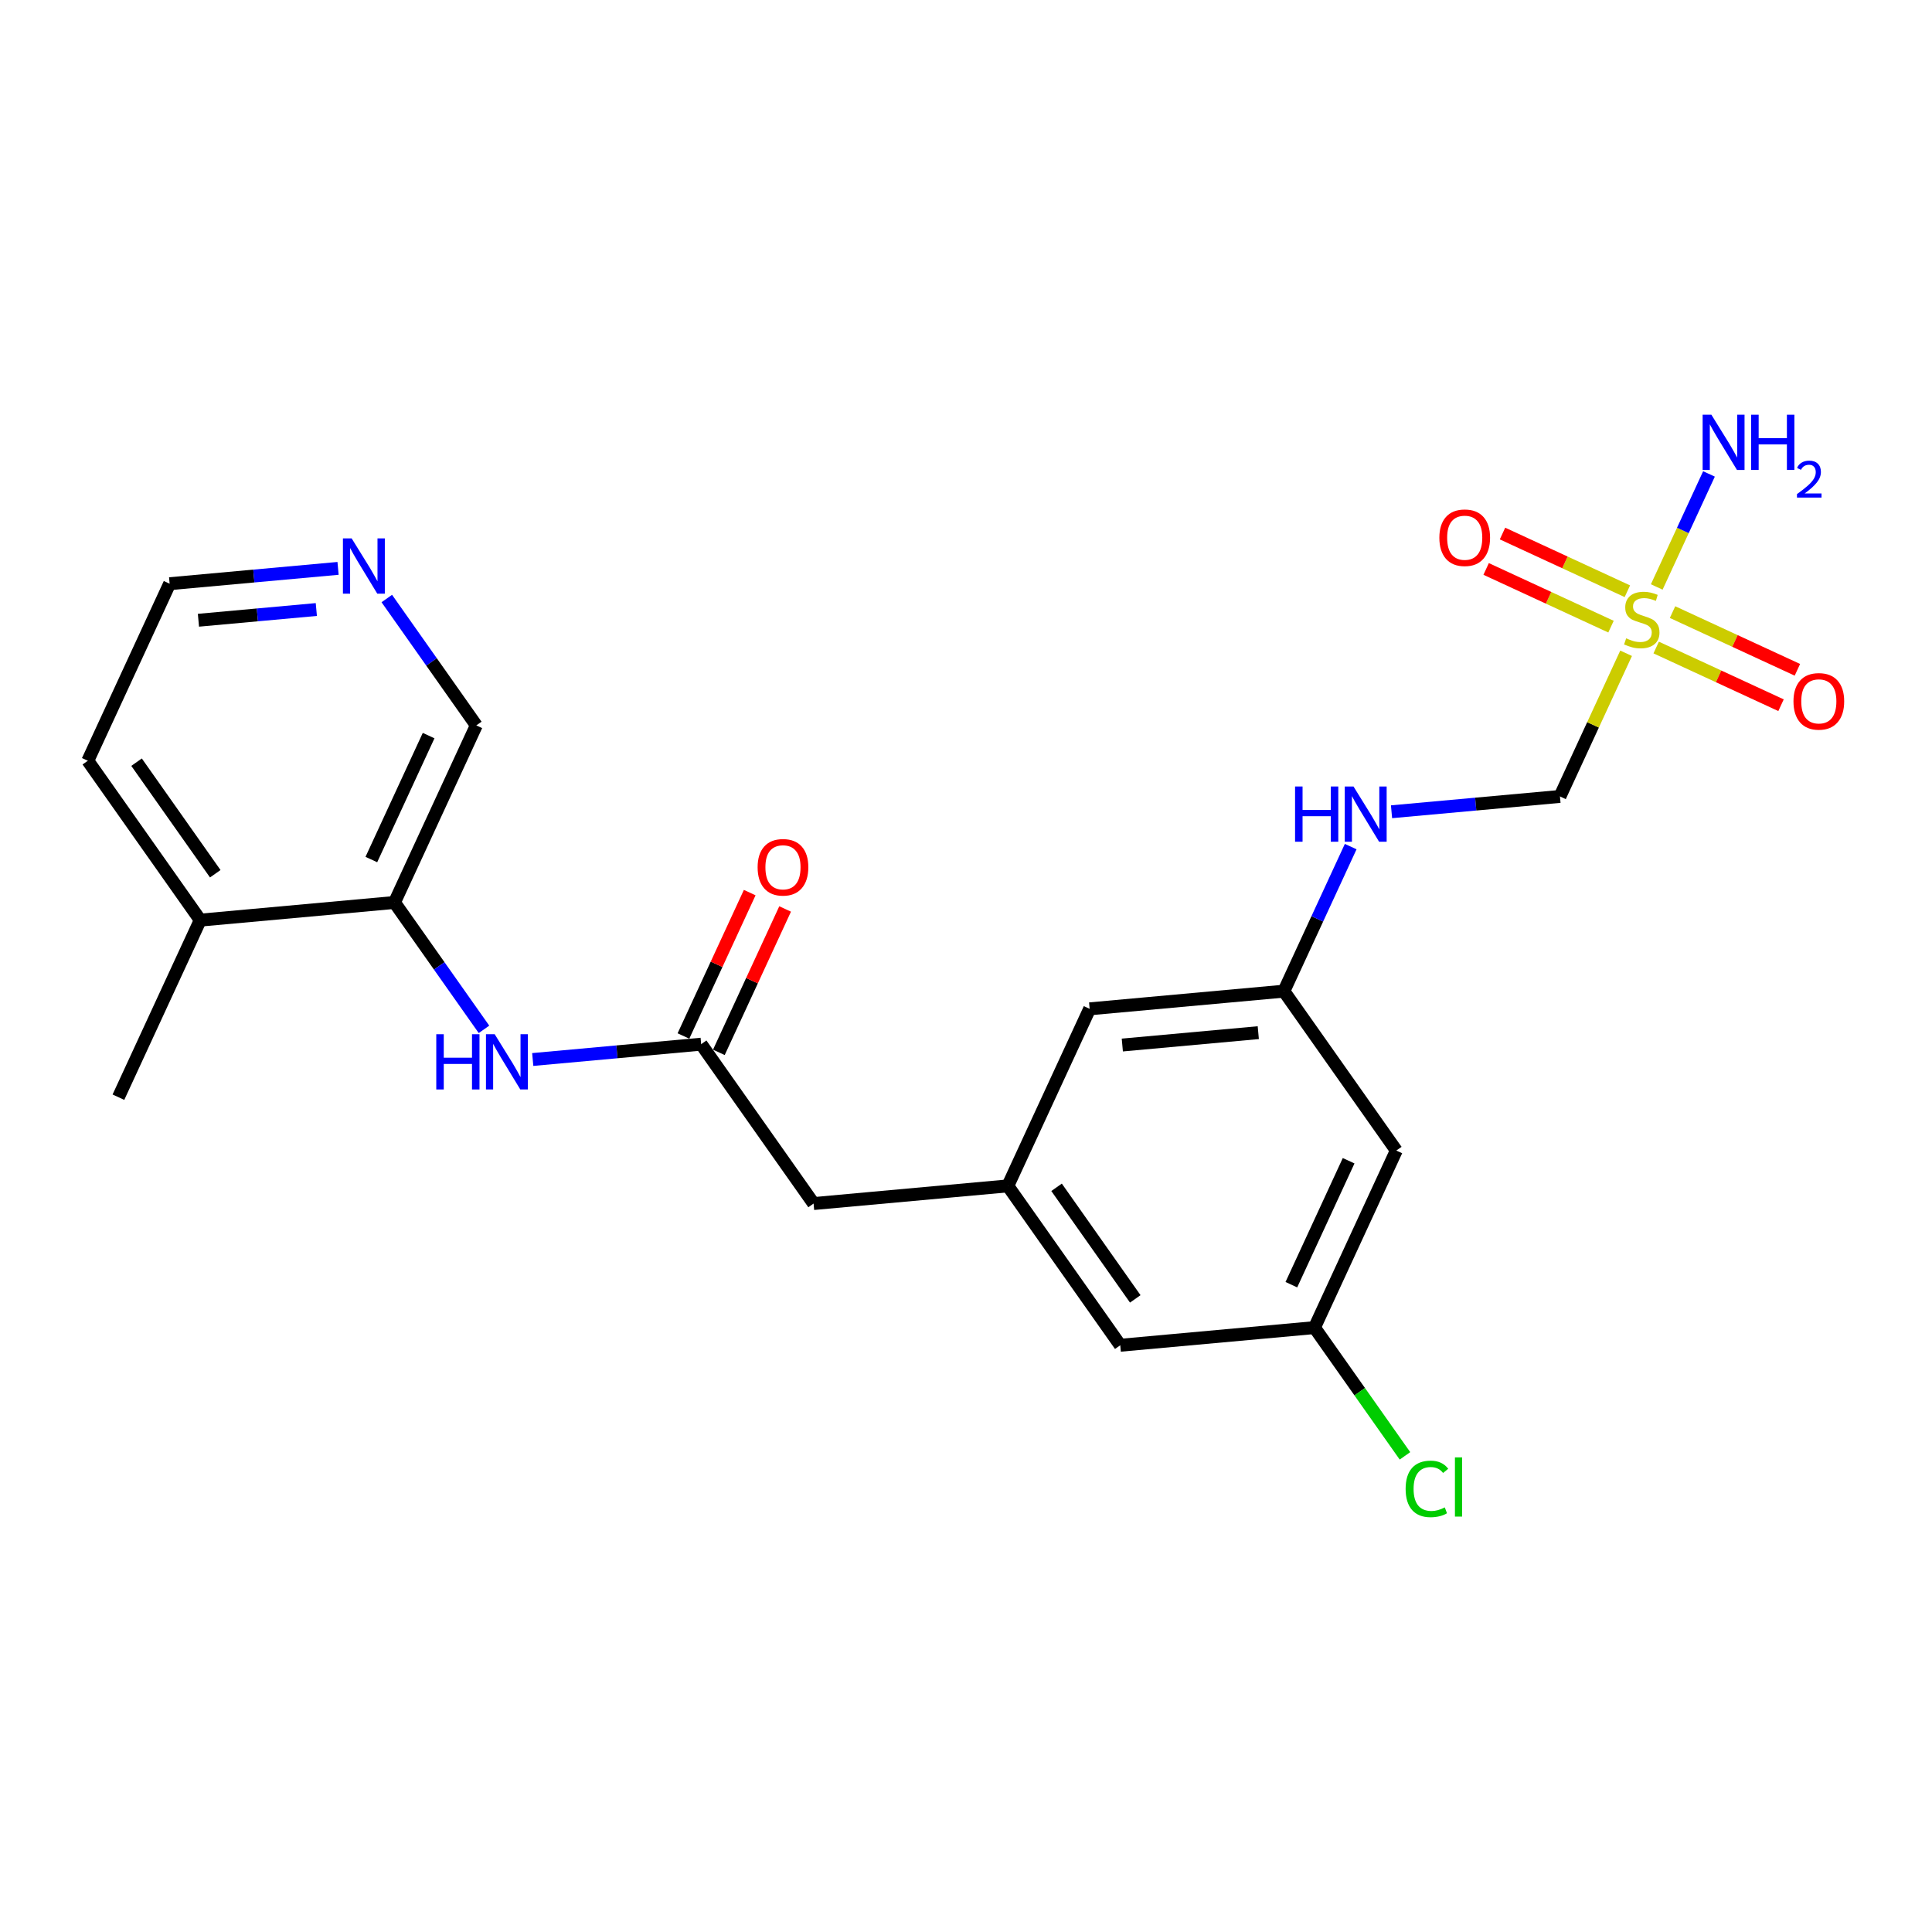 <?xml version='1.0' encoding='iso-8859-1'?>
<svg version='1.1' baseProfile='full'
              xmlns='http://www.w3.org/2000/svg'
                      xmlns:rdkit='http://www.rdkit.org/xml'
                      xmlns:xlink='http://www.w3.org/1999/xlink'
                  xml:space='preserve'
width='300px' height='300px' viewBox='0 0 300 300'>
<!-- END OF HEADER -->
<rect style='opacity:1.0;fill:#FFFFFF;stroke:none' width='300' height='300' x='0' y='0'> </rect>
<rect style='opacity:1.0;fill:#FFFFFF;stroke:none' width='300' height='300' x='0' y='0'> </rect>
<path class='bond-0 atom-0 atom-1' d='M 18.389,170.372 L 31.094,142.878' style='fill:none;fill-rule:evenodd;stroke:#000000;stroke-width:2.0px;stroke-linecap:butt;stroke-linejoin:miter;stroke-opacity:1' />
<path class='bond-1 atom-1 atom-2' d='M 31.094,142.878 L 13.636,118.129' style='fill:none;fill-rule:evenodd;stroke:#000000;stroke-width:2.0px;stroke-linecap:butt;stroke-linejoin:miter;stroke-opacity:1' />
<path class='bond-1 atom-1 atom-2' d='M 33.425,135.674 L 21.205,118.35' style='fill:none;fill-rule:evenodd;stroke:#000000;stroke-width:2.0px;stroke-linecap:butt;stroke-linejoin:miter;stroke-opacity:1' />
<path class='bond-23 atom-6 atom-1' d='M 61.256,140.134 L 31.094,142.878' style='fill:none;fill-rule:evenodd;stroke:#000000;stroke-width:2.0px;stroke-linecap:butt;stroke-linejoin:miter;stroke-opacity:1' />
<path class='bond-2 atom-2 atom-3' d='M 13.636,118.129 L 26.341,90.636' style='fill:none;fill-rule:evenodd;stroke:#000000;stroke-width:2.0px;stroke-linecap:butt;stroke-linejoin:miter;stroke-opacity:1' />
<path class='bond-3 atom-3 atom-4' d='M 26.341,90.636 L 39.417,89.446' style='fill:none;fill-rule:evenodd;stroke:#000000;stroke-width:2.0px;stroke-linecap:butt;stroke-linejoin:miter;stroke-opacity:1' />
<path class='bond-3 atom-3 atom-4' d='M 39.417,89.446 L 52.493,88.257' style='fill:none;fill-rule:evenodd;stroke:#0000FF;stroke-width:2.0px;stroke-linecap:butt;stroke-linejoin:miter;stroke-opacity:1' />
<path class='bond-3 atom-3 atom-4' d='M 30.813,96.312 L 39.966,95.479' style='fill:none;fill-rule:evenodd;stroke:#000000;stroke-width:2.0px;stroke-linecap:butt;stroke-linejoin:miter;stroke-opacity:1' />
<path class='bond-3 atom-3 atom-4' d='M 39.966,95.479 L 49.119,94.646' style='fill:none;fill-rule:evenodd;stroke:#0000FF;stroke-width:2.0px;stroke-linecap:butt;stroke-linejoin:miter;stroke-opacity:1' />
<path class='bond-4 atom-4 atom-5' d='M 60.062,92.938 L 67.011,102.789' style='fill:none;fill-rule:evenodd;stroke:#0000FF;stroke-width:2.0px;stroke-linecap:butt;stroke-linejoin:miter;stroke-opacity:1' />
<path class='bond-4 atom-4 atom-5' d='M 67.011,102.789 L 73.961,112.641' style='fill:none;fill-rule:evenodd;stroke:#000000;stroke-width:2.0px;stroke-linecap:butt;stroke-linejoin:miter;stroke-opacity:1' />
<path class='bond-5 atom-5 atom-6' d='M 73.961,112.641 L 61.256,140.134' style='fill:none;fill-rule:evenodd;stroke:#000000;stroke-width:2.0px;stroke-linecap:butt;stroke-linejoin:miter;stroke-opacity:1' />
<path class='bond-5 atom-5 atom-6' d='M 66.556,114.224 L 57.663,133.469' style='fill:none;fill-rule:evenodd;stroke:#000000;stroke-width:2.0px;stroke-linecap:butt;stroke-linejoin:miter;stroke-opacity:1' />
<path class='bond-6 atom-6 atom-7' d='M 61.256,140.134 L 68.205,149.986' style='fill:none;fill-rule:evenodd;stroke:#000000;stroke-width:2.0px;stroke-linecap:butt;stroke-linejoin:miter;stroke-opacity:1' />
<path class='bond-6 atom-6 atom-7' d='M 68.205,149.986 L 75.154,159.838' style='fill:none;fill-rule:evenodd;stroke:#0000FF;stroke-width:2.0px;stroke-linecap:butt;stroke-linejoin:miter;stroke-opacity:1' />
<path class='bond-7 atom-7 atom-8' d='M 82.723,164.519 L 95.799,163.329' style='fill:none;fill-rule:evenodd;stroke:#0000FF;stroke-width:2.0px;stroke-linecap:butt;stroke-linejoin:miter;stroke-opacity:1' />
<path class='bond-7 atom-7 atom-8' d='M 95.799,163.329 L 108.876,162.139' style='fill:none;fill-rule:evenodd;stroke:#000000;stroke-width:2.0px;stroke-linecap:butt;stroke-linejoin:miter;stroke-opacity:1' />
<path class='bond-8 atom-8 atom-9' d='M 111.625,163.41 L 116.769,152.277' style='fill:none;fill-rule:evenodd;stroke:#000000;stroke-width:2.0px;stroke-linecap:butt;stroke-linejoin:miter;stroke-opacity:1' />
<path class='bond-8 atom-8 atom-9' d='M 116.769,152.277 L 121.914,141.144' style='fill:none;fill-rule:evenodd;stroke:#FF0000;stroke-width:2.0px;stroke-linecap:butt;stroke-linejoin:miter;stroke-opacity:1' />
<path class='bond-8 atom-8 atom-9' d='M 106.126,160.869 L 111.271,149.736' style='fill:none;fill-rule:evenodd;stroke:#000000;stroke-width:2.0px;stroke-linecap:butt;stroke-linejoin:miter;stroke-opacity:1' />
<path class='bond-8 atom-8 atom-9' d='M 111.271,149.736 L 116.415,138.603' style='fill:none;fill-rule:evenodd;stroke:#FF0000;stroke-width:2.0px;stroke-linecap:butt;stroke-linejoin:miter;stroke-opacity:1' />
<path class='bond-9 atom-8 atom-10' d='M 108.876,162.139 L 126.333,186.888' style='fill:none;fill-rule:evenodd;stroke:#000000;stroke-width:2.0px;stroke-linecap:butt;stroke-linejoin:miter;stroke-opacity:1' />
<path class='bond-10 atom-10 atom-11' d='M 126.333,186.888 L 156.495,184.144' style='fill:none;fill-rule:evenodd;stroke:#000000;stroke-width:2.0px;stroke-linecap:butt;stroke-linejoin:miter;stroke-opacity:1' />
<path class='bond-11 atom-11 atom-12' d='M 156.495,184.144 L 173.953,208.893' style='fill:none;fill-rule:evenodd;stroke:#000000;stroke-width:2.0px;stroke-linecap:butt;stroke-linejoin:miter;stroke-opacity:1' />
<path class='bond-11 atom-11 atom-12' d='M 164.064,184.365 L 176.284,201.69' style='fill:none;fill-rule:evenodd;stroke:#000000;stroke-width:2.0px;stroke-linecap:butt;stroke-linejoin:miter;stroke-opacity:1' />
<path class='bond-24 atom-23 atom-11' d='M 169.2,156.651 L 156.495,184.144' style='fill:none;fill-rule:evenodd;stroke:#000000;stroke-width:2.0px;stroke-linecap:butt;stroke-linejoin:miter;stroke-opacity:1' />
<path class='bond-12 atom-12 atom-13' d='M 173.953,208.893 L 204.115,206.149' style='fill:none;fill-rule:evenodd;stroke:#000000;stroke-width:2.0px;stroke-linecap:butt;stroke-linejoin:miter;stroke-opacity:1' />
<path class='bond-13 atom-13 atom-14' d='M 204.115,206.149 L 211.139,216.107' style='fill:none;fill-rule:evenodd;stroke:#000000;stroke-width:2.0px;stroke-linecap:butt;stroke-linejoin:miter;stroke-opacity:1' />
<path class='bond-13 atom-13 atom-14' d='M 211.139,216.107 L 218.163,226.065' style='fill:none;fill-rule:evenodd;stroke:#00CC00;stroke-width:2.0px;stroke-linecap:butt;stroke-linejoin:miter;stroke-opacity:1' />
<path class='bond-14 atom-13 atom-15' d='M 204.115,206.149 L 216.819,178.656' style='fill:none;fill-rule:evenodd;stroke:#000000;stroke-width:2.0px;stroke-linecap:butt;stroke-linejoin:miter;stroke-opacity:1' />
<path class='bond-14 atom-13 atom-15' d='M 200.522,199.485 L 209.415,180.239' style='fill:none;fill-rule:evenodd;stroke:#000000;stroke-width:2.0px;stroke-linecap:butt;stroke-linejoin:miter;stroke-opacity:1' />
<path class='bond-15 atom-15 atom-16' d='M 216.819,178.656 L 199.362,153.907' style='fill:none;fill-rule:evenodd;stroke:#000000;stroke-width:2.0px;stroke-linecap:butt;stroke-linejoin:miter;stroke-opacity:1' />
<path class='bond-16 atom-16 atom-17' d='M 199.362,153.907 L 204.548,142.683' style='fill:none;fill-rule:evenodd;stroke:#000000;stroke-width:2.0px;stroke-linecap:butt;stroke-linejoin:miter;stroke-opacity:1' />
<path class='bond-16 atom-16 atom-17' d='M 204.548,142.683 L 209.735,131.46' style='fill:none;fill-rule:evenodd;stroke:#0000FF;stroke-width:2.0px;stroke-linecap:butt;stroke-linejoin:miter;stroke-opacity:1' />
<path class='bond-22 atom-16 atom-23' d='M 199.362,153.907 L 169.2,156.651' style='fill:none;fill-rule:evenodd;stroke:#000000;stroke-width:2.0px;stroke-linecap:butt;stroke-linejoin:miter;stroke-opacity:1' />
<path class='bond-22 atom-16 atom-23' d='M 195.386,160.351 L 174.273,162.272' style='fill:none;fill-rule:evenodd;stroke:#000000;stroke-width:2.0px;stroke-linecap:butt;stroke-linejoin:miter;stroke-opacity:1' />
<path class='bond-17 atom-17 atom-18' d='M 216.076,126.049 L 229.152,124.86' style='fill:none;fill-rule:evenodd;stroke:#0000FF;stroke-width:2.0px;stroke-linecap:butt;stroke-linejoin:miter;stroke-opacity:1' />
<path class='bond-17 atom-17 atom-18' d='M 229.152,124.86 L 242.229,123.67' style='fill:none;fill-rule:evenodd;stroke:#000000;stroke-width:2.0px;stroke-linecap:butt;stroke-linejoin:miter;stroke-opacity:1' />
<path class='bond-18 atom-18 atom-19' d='M 242.229,123.67 L 247.365,112.555' style='fill:none;fill-rule:evenodd;stroke:#000000;stroke-width:2.0px;stroke-linecap:butt;stroke-linejoin:miter;stroke-opacity:1' />
<path class='bond-18 atom-18 atom-19' d='M 247.365,112.555 L 252.501,101.441' style='fill:none;fill-rule:evenodd;stroke:#CCCC00;stroke-width:2.0px;stroke-linecap:butt;stroke-linejoin:miter;stroke-opacity:1' />
<path class='bond-19 atom-19 atom-20' d='M 257.259,91.143 L 261.315,82.367' style='fill:none;fill-rule:evenodd;stroke:#CCCC00;stroke-width:2.0px;stroke-linecap:butt;stroke-linejoin:miter;stroke-opacity:1' />
<path class='bond-19 atom-19 atom-20' d='M 261.315,82.367 L 265.37,73.591' style='fill:none;fill-rule:evenodd;stroke:#0000FF;stroke-width:2.0px;stroke-linecap:butt;stroke-linejoin:miter;stroke-opacity:1' />
<path class='bond-20 atom-19 atom-21' d='M 257.17,100.547 L 266.864,105.026' style='fill:none;fill-rule:evenodd;stroke:#CCCC00;stroke-width:2.0px;stroke-linecap:butt;stroke-linejoin:miter;stroke-opacity:1' />
<path class='bond-20 atom-19 atom-21' d='M 266.864,105.026 L 276.558,109.506' style='fill:none;fill-rule:evenodd;stroke:#FF0000;stroke-width:2.0px;stroke-linecap:butt;stroke-linejoin:miter;stroke-opacity:1' />
<path class='bond-20 atom-19 atom-21' d='M 259.711,95.048 L 269.405,99.528' style='fill:none;fill-rule:evenodd;stroke:#CCCC00;stroke-width:2.0px;stroke-linecap:butt;stroke-linejoin:miter;stroke-opacity:1' />
<path class='bond-20 atom-19 atom-21' d='M 269.405,99.528 L 279.099,104.007' style='fill:none;fill-rule:evenodd;stroke:#FF0000;stroke-width:2.0px;stroke-linecap:butt;stroke-linejoin:miter;stroke-opacity:1' />
<path class='bond-21 atom-19 atom-22' d='M 252.696,91.807 L 243.002,87.327' style='fill:none;fill-rule:evenodd;stroke:#CCCC00;stroke-width:2.0px;stroke-linecap:butt;stroke-linejoin:miter;stroke-opacity:1' />
<path class='bond-21 atom-19 atom-22' d='M 243.002,87.327 L 233.308,82.847' style='fill:none;fill-rule:evenodd;stroke:#FF0000;stroke-width:2.0px;stroke-linecap:butt;stroke-linejoin:miter;stroke-opacity:1' />
<path class='bond-21 atom-19 atom-22' d='M 250.156,97.305 L 240.461,92.826' style='fill:none;fill-rule:evenodd;stroke:#CCCC00;stroke-width:2.0px;stroke-linecap:butt;stroke-linejoin:miter;stroke-opacity:1' />
<path class='bond-21 atom-19 atom-22' d='M 240.461,92.826 L 230.767,88.346' style='fill:none;fill-rule:evenodd;stroke:#FF0000;stroke-width:2.0px;stroke-linecap:butt;stroke-linejoin:miter;stroke-opacity:1' />
<path  class='atom-4' d='M 54.607 83.603
L 57.418 88.146
Q 57.696 88.595, 58.145 89.406
Q 58.593 90.218, 58.617 90.266
L 58.617 83.603
L 59.756 83.603
L 59.756 92.181
L 58.581 92.181
L 55.564 87.214
Q 55.213 86.632, 54.837 85.966
Q 54.474 85.299, 54.365 85.094
L 54.365 92.181
L 53.25 92.181
L 53.25 83.603
L 54.607 83.603
' fill='#0000FF'/>
<path  class='atom-7' d='M 67.744 160.595
L 68.907 160.595
L 68.907 164.241
L 73.292 164.241
L 73.292 160.595
L 74.455 160.595
L 74.455 169.172
L 73.292 169.172
L 73.292 165.21
L 68.907 165.21
L 68.907 169.172
L 67.744 169.172
L 67.744 160.595
' fill='#0000FF'/>
<path  class='atom-7' d='M 76.817 160.595
L 79.628 165.138
Q 79.907 165.586, 80.355 166.398
Q 80.803 167.209, 80.827 167.258
L 80.827 160.595
L 81.966 160.595
L 81.966 169.172
L 80.791 169.172
L 77.775 164.205
Q 77.423 163.623, 77.048 162.957
Q 76.684 162.291, 76.575 162.085
L 76.575 169.172
L 75.461 169.172
L 75.461 160.595
L 76.817 160.595
' fill='#0000FF'/>
<path  class='atom-9' d='M 117.643 134.67
Q 117.643 132.611, 118.661 131.46
Q 119.678 130.309, 121.58 130.309
Q 123.482 130.309, 124.5 131.46
Q 125.517 132.611, 125.517 134.67
Q 125.517 136.754, 124.488 137.941
Q 123.458 139.116, 121.58 139.116
Q 119.69 139.116, 118.661 137.941
Q 117.643 136.766, 117.643 134.67
M 121.58 138.147
Q 122.889 138.147, 123.591 137.275
Q 124.306 136.391, 124.306 134.67
Q 124.306 132.986, 123.591 132.138
Q 122.889 131.278, 121.58 131.278
Q 120.272 131.278, 119.557 132.126
Q 118.854 132.974, 118.854 134.67
Q 118.854 136.403, 119.557 137.275
Q 120.272 138.147, 121.58 138.147
' fill='#FF0000'/>
<path  class='atom-14' d='M 218.265 231.195
Q 218.265 229.063, 219.258 227.949
Q 220.264 226.822, 222.166 226.822
Q 223.935 226.822, 224.88 228.07
L 224.08 228.724
Q 223.389 227.815, 222.166 227.815
Q 220.87 227.815, 220.179 228.688
Q 219.501 229.548, 219.501 231.195
Q 219.501 232.891, 220.203 233.764
Q 220.918 234.636, 222.299 234.636
Q 223.244 234.636, 224.346 234.067
L 224.686 234.975
Q 224.237 235.266, 223.559 235.435
Q 222.881 235.605, 222.129 235.605
Q 220.264 235.605, 219.258 234.466
Q 218.265 233.328, 218.265 231.195
' fill='#00CC00'/>
<path  class='atom-14' d='M 225.921 226.301
L 227.036 226.301
L 227.036 235.496
L 225.921 235.496
L 225.921 226.301
' fill='#00CC00'/>
<path  class='atom-17' d='M 201.097 122.125
L 202.26 122.125
L 202.26 125.772
L 206.645 125.772
L 206.645 122.125
L 207.808 122.125
L 207.808 130.703
L 206.645 130.703
L 206.645 126.741
L 202.26 126.741
L 202.26 130.703
L 201.097 130.703
L 201.097 122.125
' fill='#0000FF'/>
<path  class='atom-17' d='M 210.171 122.125
L 212.981 126.668
Q 213.26 127.117, 213.708 127.928
Q 214.156 128.74, 214.18 128.788
L 214.18 122.125
L 215.319 122.125
L 215.319 130.703
L 214.144 130.703
L 211.128 125.736
Q 210.776 125.154, 210.401 124.488
Q 210.037 123.821, 209.928 123.615
L 209.928 130.703
L 208.814 130.703
L 208.814 122.125
L 210.171 122.125
' fill='#0000FF'/>
<path  class='atom-19' d='M 252.51 99.121
Q 252.607 99.157, 253.007 99.326
Q 253.407 99.496, 253.843 99.605
Q 254.291 99.702, 254.727 99.702
Q 255.539 99.702, 256.011 99.314
Q 256.484 98.915, 256.484 98.224
Q 256.484 97.752, 256.242 97.461
Q 256.011 97.17, 255.648 97.013
Q 255.285 96.855, 254.679 96.673
Q 253.916 96.443, 253.455 96.225
Q 253.007 96.007, 252.68 95.547
Q 252.365 95.086, 252.365 94.311
Q 252.365 93.233, 253.092 92.567
Q 253.831 91.9, 255.285 91.9
Q 256.278 91.9, 257.405 92.373
L 257.126 93.305
Q 256.096 92.882, 255.321 92.882
Q 254.485 92.882, 254.025 93.233
Q 253.564 93.572, 253.576 94.166
Q 253.576 94.626, 253.807 94.905
Q 254.049 95.183, 254.388 95.341
Q 254.739 95.498, 255.321 95.68
Q 256.096 95.922, 256.557 96.165
Q 257.017 96.407, 257.344 96.904
Q 257.683 97.388, 257.683 98.224
Q 257.683 99.411, 256.884 100.053
Q 256.096 100.683, 254.776 100.683
Q 254.012 100.683, 253.431 100.514
Q 252.862 100.356, 252.183 100.078
L 252.51 99.121
' fill='#CCCC00'/>
<path  class='atom-20' d='M 265.742 64.395
L 268.552 68.938
Q 268.831 69.386, 269.279 70.198
Q 269.728 71.01, 269.752 71.058
L 269.752 64.395
L 270.891 64.395
L 270.891 72.972
L 269.715 72.972
L 266.699 68.005
Q 266.348 67.424, 265.972 66.757
Q 265.609 66.091, 265.5 65.885
L 265.5 72.972
L 264.385 72.972
L 264.385 64.395
L 265.742 64.395
' fill='#0000FF'/>
<path  class='atom-20' d='M 271.92 64.395
L 273.083 64.395
L 273.083 68.041
L 277.469 68.041
L 277.469 64.395
L 278.632 64.395
L 278.632 72.972
L 277.469 72.972
L 277.469 69.011
L 273.083 69.011
L 273.083 72.972
L 271.92 72.972
L 271.92 64.395
' fill='#0000FF'/>
<path  class='atom-20' d='M 279.048 72.671
Q 279.256 72.135, 279.751 71.84
Q 280.247 71.536, 280.935 71.536
Q 281.79 71.536, 282.27 71.999
Q 282.75 72.463, 282.75 73.287
Q 282.75 74.126, 282.126 74.91
Q 281.51 75.694, 280.231 76.621
L 282.846 76.621
L 282.846 77.261
L 279.032 77.261
L 279.032 76.725
Q 280.087 75.973, 280.711 75.414
Q 281.342 74.854, 281.646 74.35
Q 281.95 73.847, 281.95 73.327
Q 281.95 72.783, 281.678 72.479
Q 281.406 72.175, 280.935 72.175
Q 280.479 72.175, 280.175 72.359
Q 279.871 72.543, 279.655 72.951
L 279.048 72.671
' fill='#0000FF'/>
<path  class='atom-21' d='M 278.489 108.906
Q 278.489 106.846, 279.507 105.695
Q 280.524 104.544, 282.426 104.544
Q 284.328 104.544, 285.346 105.695
Q 286.364 106.846, 286.364 108.906
Q 286.364 110.989, 285.334 112.176
Q 284.304 113.352, 282.426 113.352
Q 280.536 113.352, 279.507 112.176
Q 278.489 111.001, 278.489 108.906
M 282.426 112.382
Q 283.735 112.382, 284.437 111.51
Q 285.152 110.626, 285.152 108.906
Q 285.152 107.222, 284.437 106.374
Q 283.735 105.513, 282.426 105.513
Q 281.118 105.513, 280.403 106.361
Q 279.701 107.209, 279.701 108.906
Q 279.701 110.638, 280.403 111.51
Q 281.118 112.382, 282.426 112.382
' fill='#FF0000'/>
<path  class='atom-22' d='M 223.503 83.496
Q 223.503 81.437, 224.52 80.286
Q 225.538 79.135, 227.44 79.135
Q 229.342 79.135, 230.36 80.286
Q 231.377 81.437, 231.377 83.496
Q 231.377 85.58, 230.348 86.767
Q 229.318 87.942, 227.44 87.942
Q 225.55 87.942, 224.52 86.767
Q 223.503 85.592, 223.503 83.496
M 227.44 86.973
Q 228.748 86.973, 229.451 86.101
Q 230.166 85.217, 230.166 83.496
Q 230.166 81.812, 229.451 80.964
Q 228.748 80.104, 227.44 80.104
Q 226.132 80.104, 225.417 80.952
Q 224.714 81.8, 224.714 83.496
Q 224.714 85.229, 225.417 86.101
Q 226.132 86.973, 227.44 86.973
' fill='#FF0000'/>
</svg>
